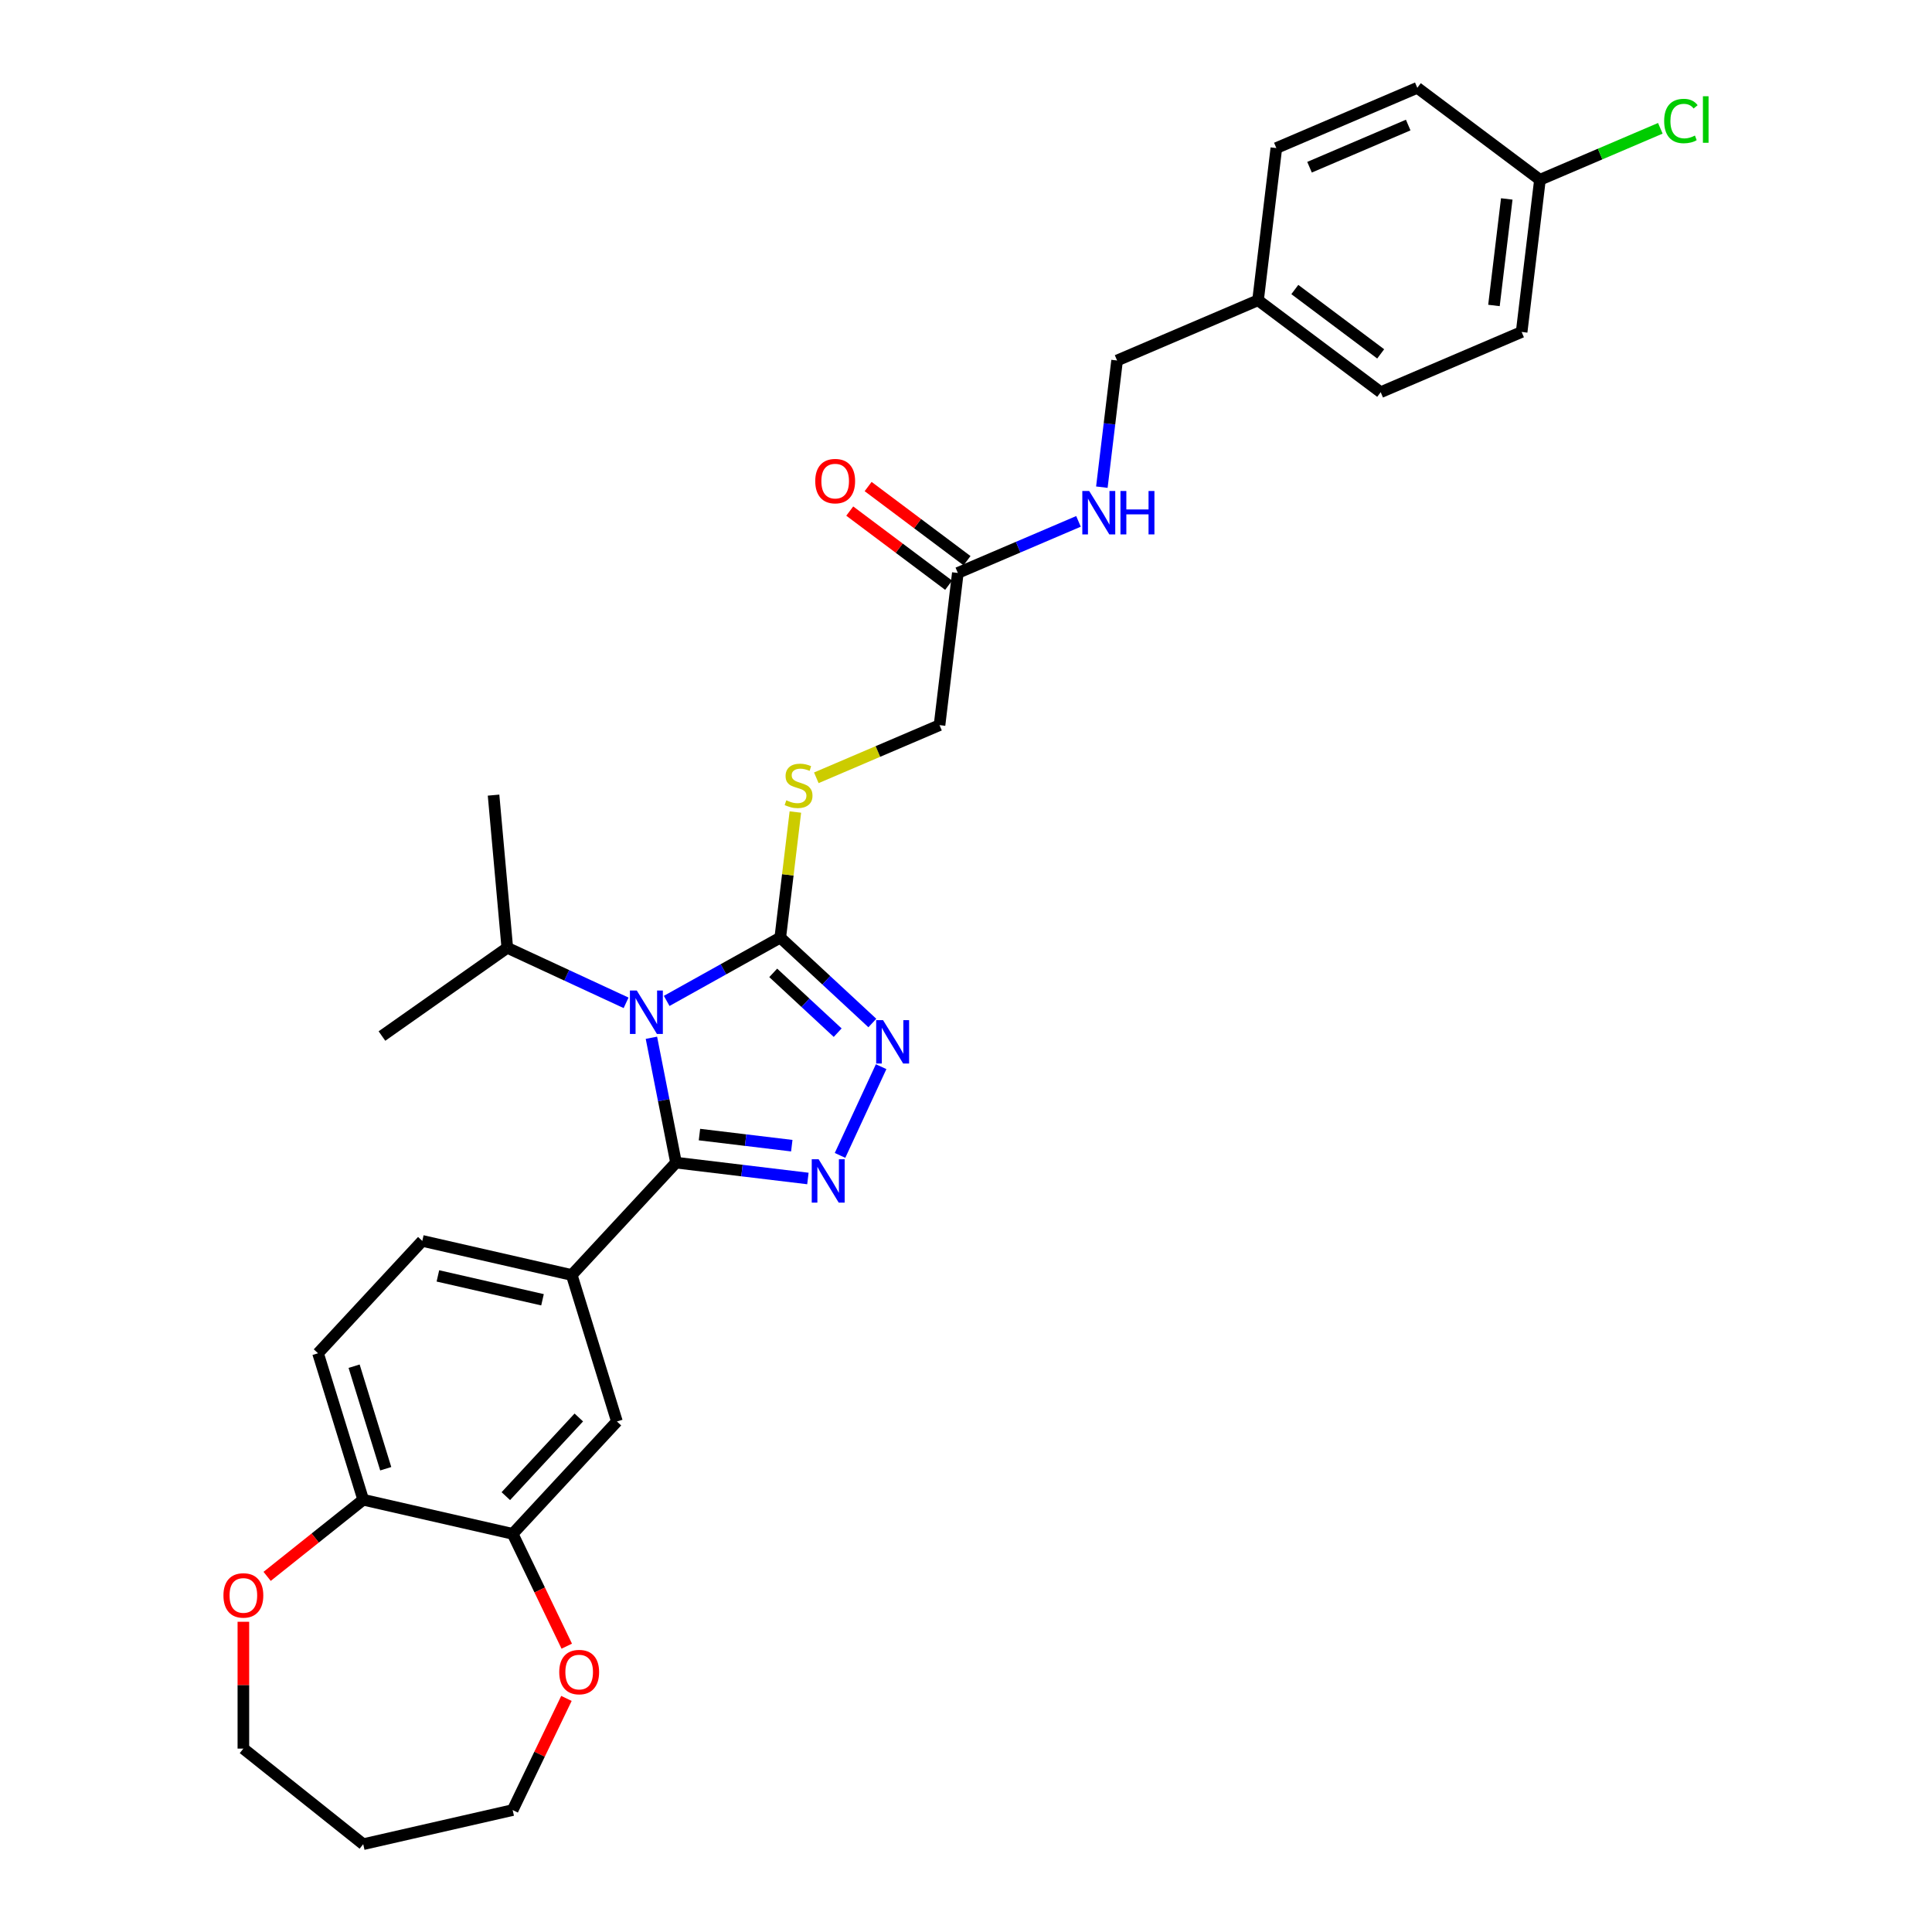 <?xml version='1.0' encoding='iso-8859-1'?>
<svg version='1.1' baseProfile='full'
              xmlns='http://www.w3.org/2000/svg'
                      xmlns:rdkit='http://www.rdkit.org/xml'
                      xmlns:xlink='http://www.w3.org/1999/xlink'
                  xml:space='preserve'
width='1000px' height='1000px' viewBox='0 0 1000 1000'>
<!-- END OF HEADER -->
<rect style='opacity:1.0;fill:#FFFFFF;stroke:none' width='1000' height='1000' x='0' y='0'> </rect>
<path class='bond-0' d='M 337.171,537.148 L 343.536,569.462' style='fill:none;fill-rule:evenodd;stroke:#0000FF;stroke-width:6px;stroke-linecap:butt;stroke-linejoin:miter;stroke-opacity:1' />
<path class='bond-0' d='M 343.536,569.462 L 349.901,601.777' style='fill:none;fill-rule:evenodd;stroke:#000000;stroke-width:6px;stroke-linecap:butt;stroke-linejoin:miter;stroke-opacity:1' />
<path class='bond-2' d='M 345.073,518.072 L 374.47,501.681' style='fill:none;fill-rule:evenodd;stroke:#0000FF;stroke-width:6px;stroke-linecap:butt;stroke-linejoin:miter;stroke-opacity:1' />
<path class='bond-2' d='M 374.47,501.681 L 403.866,485.29' style='fill:none;fill-rule:evenodd;stroke:#000000;stroke-width:6px;stroke-linecap:butt;stroke-linejoin:miter;stroke-opacity:1' />
<path class='bond-10' d='M 324.063,519.063 L 293.319,504.82' style='fill:none;fill-rule:evenodd;stroke:#0000FF;stroke-width:6px;stroke-linecap:butt;stroke-linejoin:miter;stroke-opacity:1' />
<path class='bond-10' d='M 293.319,504.82 L 262.575,490.577' style='fill:none;fill-rule:evenodd;stroke:#000000;stroke-width:6px;stroke-linecap:butt;stroke-linejoin:miter;stroke-opacity:1' />
<path class='bond-1' d='M 349.901,601.777 L 384.036,605.881' style='fill:none;fill-rule:evenodd;stroke:#000000;stroke-width:6px;stroke-linecap:butt;stroke-linejoin:miter;stroke-opacity:1' />
<path class='bond-1' d='M 384.036,605.881 L 418.171,609.986' style='fill:none;fill-rule:evenodd;stroke:#0000FF;stroke-width:6px;stroke-linecap:butt;stroke-linejoin:miter;stroke-opacity:1' />
<path class='bond-1' d='M 362.036,587.253 L 385.931,590.126' style='fill:none;fill-rule:evenodd;stroke:#000000;stroke-width:6px;stroke-linecap:butt;stroke-linejoin:miter;stroke-opacity:1' />
<path class='bond-1' d='M 385.931,590.126 L 409.826,593' style='fill:none;fill-rule:evenodd;stroke:#0000FF;stroke-width:6px;stroke-linecap:butt;stroke-linejoin:miter;stroke-opacity:1' />
<path class='bond-4' d='M 349.901,601.777 L 295.934,659.939' style='fill:none;fill-rule:evenodd;stroke:#000000;stroke-width:6px;stroke-linecap:butt;stroke-linejoin:miter;stroke-opacity:1' />
<path class='bond-31' d='M 434.8,598.031 L 456.074,552.112' style='fill:none;fill-rule:evenodd;stroke:#0000FF;stroke-width:6px;stroke-linecap:butt;stroke-linejoin:miter;stroke-opacity:1' />
<path class='bond-3' d='M 403.866,485.29 L 427.695,507.4' style='fill:none;fill-rule:evenodd;stroke:#000000;stroke-width:6px;stroke-linecap:butt;stroke-linejoin:miter;stroke-opacity:1' />
<path class='bond-3' d='M 427.695,507.4 L 451.524,529.51' style='fill:none;fill-rule:evenodd;stroke:#0000FF;stroke-width:6px;stroke-linecap:butt;stroke-linejoin:miter;stroke-opacity:1' />
<path class='bond-3' d='M 400.222,503.556 L 416.902,519.033' style='fill:none;fill-rule:evenodd;stroke:#000000;stroke-width:6px;stroke-linecap:butt;stroke-linejoin:miter;stroke-opacity:1' />
<path class='bond-3' d='M 416.902,519.033 L 433.582,534.51' style='fill:none;fill-rule:evenodd;stroke:#0000FF;stroke-width:6px;stroke-linecap:butt;stroke-linejoin:miter;stroke-opacity:1' />
<path class='bond-5' d='M 403.866,485.29 L 407.774,452.798' style='fill:none;fill-rule:evenodd;stroke:#000000;stroke-width:6px;stroke-linecap:butt;stroke-linejoin:miter;stroke-opacity:1' />
<path class='bond-5' d='M 407.774,452.798 L 411.681,420.305' style='fill:none;fill-rule:evenodd;stroke:#CCCC00;stroke-width:6px;stroke-linecap:butt;stroke-linejoin:miter;stroke-opacity:1' />
<path class='bond-7' d='M 295.934,659.939 L 319.321,735.757' style='fill:none;fill-rule:evenodd;stroke:#000000;stroke-width:6px;stroke-linecap:butt;stroke-linejoin:miter;stroke-opacity:1' />
<path class='bond-13' d='M 295.934,659.939 L 218.581,642.284' style='fill:none;fill-rule:evenodd;stroke:#000000;stroke-width:6px;stroke-linecap:butt;stroke-linejoin:miter;stroke-opacity:1' />
<path class='bond-13' d='M 280.8,672.761 L 226.653,660.403' style='fill:none;fill-rule:evenodd;stroke:#000000;stroke-width:6px;stroke-linecap:butt;stroke-linejoin:miter;stroke-opacity:1' />
<path class='bond-17' d='M 422.527,402.588 L 454.412,388.96' style='fill:none;fill-rule:evenodd;stroke:#CCCC00;stroke-width:6px;stroke-linecap:butt;stroke-linejoin:miter;stroke-opacity:1' />
<path class='bond-17' d='M 454.412,388.96 L 486.297,375.331' style='fill:none;fill-rule:evenodd;stroke:#000000;stroke-width:6px;stroke-linecap:butt;stroke-linejoin:miter;stroke-opacity:1' />
<path class='bond-6' d='M 265.354,793.919 L 319.321,735.757' style='fill:none;fill-rule:evenodd;stroke:#000000;stroke-width:6px;stroke-linecap:butt;stroke-linejoin:miter;stroke-opacity:1' />
<path class='bond-6' d='M 261.817,774.401 L 299.594,733.688' style='fill:none;fill-rule:evenodd;stroke:#000000;stroke-width:6px;stroke-linecap:butt;stroke-linejoin:miter;stroke-opacity:1' />
<path class='bond-11' d='M 265.354,793.919 L 279.354,822.989' style='fill:none;fill-rule:evenodd;stroke:#000000;stroke-width:6px;stroke-linecap:butt;stroke-linejoin:miter;stroke-opacity:1' />
<path class='bond-11' d='M 279.354,822.989 L 293.353,852.059' style='fill:none;fill-rule:evenodd;stroke:#FF0000;stroke-width:6px;stroke-linecap:butt;stroke-linejoin:miter;stroke-opacity:1' />
<path class='bond-32' d='M 265.354,793.919 L 188.001,776.264' style='fill:none;fill-rule:evenodd;stroke:#000000;stroke-width:6px;stroke-linecap:butt;stroke-linejoin:miter;stroke-opacity:1' />
<path class='bond-8' d='M 495.77,296.556 L 486.297,375.331' style='fill:none;fill-rule:evenodd;stroke:#000000;stroke-width:6px;stroke-linecap:butt;stroke-linejoin:miter;stroke-opacity:1' />
<path class='bond-12' d='M 495.77,296.556 L 526.997,283.209' style='fill:none;fill-rule:evenodd;stroke:#000000;stroke-width:6px;stroke-linecap:butt;stroke-linejoin:miter;stroke-opacity:1' />
<path class='bond-12' d='M 526.997,283.209 L 558.223,269.863' style='fill:none;fill-rule:evenodd;stroke:#0000FF;stroke-width:6px;stroke-linecap:butt;stroke-linejoin:miter;stroke-opacity:1' />
<path class='bond-15' d='M 500.53,290.208 L 474.936,271.022' style='fill:none;fill-rule:evenodd;stroke:#000000;stroke-width:6px;stroke-linecap:butt;stroke-linejoin:miter;stroke-opacity:1' />
<path class='bond-15' d='M 474.936,271.022 L 449.343,251.835' style='fill:none;fill-rule:evenodd;stroke:#FF0000;stroke-width:6px;stroke-linecap:butt;stroke-linejoin:miter;stroke-opacity:1' />
<path class='bond-15' d='M 491.011,302.905 L 465.418,283.719' style='fill:none;fill-rule:evenodd;stroke:#000000;stroke-width:6px;stroke-linecap:butt;stroke-linejoin:miter;stroke-opacity:1' />
<path class='bond-15' d='M 465.418,283.719 L 439.825,264.532' style='fill:none;fill-rule:evenodd;stroke:#FF0000;stroke-width:6px;stroke-linecap:butt;stroke-linejoin:miter;stroke-opacity:1' />
<path class='bond-9' d='M 188.001,776.264 L 164.614,700.446' style='fill:none;fill-rule:evenodd;stroke:#000000;stroke-width:6px;stroke-linecap:butt;stroke-linejoin:miter;stroke-opacity:1' />
<path class='bond-9' d='M 199.656,760.214 L 183.286,707.141' style='fill:none;fill-rule:evenodd;stroke:#000000;stroke-width:6px;stroke-linecap:butt;stroke-linejoin:miter;stroke-opacity:1' />
<path class='bond-14' d='M 188.001,776.264 L 163.133,796.095' style='fill:none;fill-rule:evenodd;stroke:#000000;stroke-width:6px;stroke-linecap:butt;stroke-linejoin:miter;stroke-opacity:1' />
<path class='bond-14' d='M 163.133,796.095 L 138.266,815.926' style='fill:none;fill-rule:evenodd;stroke:#FF0000;stroke-width:6px;stroke-linecap:butt;stroke-linejoin:miter;stroke-opacity:1' />
<path class='bond-29' d='M 262.575,490.577 L 255.463,411.554' style='fill:none;fill-rule:evenodd;stroke:#000000;stroke-width:6px;stroke-linecap:butt;stroke-linejoin:miter;stroke-opacity:1' />
<path class='bond-30' d='M 262.575,490.577 L 197.695,536.248' style='fill:none;fill-rule:evenodd;stroke:#000000;stroke-width:6px;stroke-linecap:butt;stroke-linejoin:miter;stroke-opacity:1' />
<path class='bond-27' d='M 293.185,879.099 L 279.27,907.995' style='fill:none;fill-rule:evenodd;stroke:#FF0000;stroke-width:6px;stroke-linecap:butt;stroke-linejoin:miter;stroke-opacity:1' />
<path class='bond-27' d='M 279.27,907.995 L 265.354,936.89' style='fill:none;fill-rule:evenodd;stroke:#000000;stroke-width:6px;stroke-linecap:butt;stroke-linejoin:miter;stroke-opacity:1' />
<path class='bond-18' d='M 570.318,252.154 L 574.26,219.376' style='fill:none;fill-rule:evenodd;stroke:#0000FF;stroke-width:6px;stroke-linecap:butt;stroke-linejoin:miter;stroke-opacity:1' />
<path class='bond-18' d='M 574.26,219.376 L 578.201,186.597' style='fill:none;fill-rule:evenodd;stroke:#000000;stroke-width:6px;stroke-linecap:butt;stroke-linejoin:miter;stroke-opacity:1' />
<path class='bond-16' d='M 218.581,642.284 L 164.614,700.446' style='fill:none;fill-rule:evenodd;stroke:#000000;stroke-width:6px;stroke-linecap:butt;stroke-linejoin:miter;stroke-opacity:1' />
<path class='bond-28' d='M 125.968,839.428 L 125.968,872.252' style='fill:none;fill-rule:evenodd;stroke:#FF0000;stroke-width:6px;stroke-linecap:butt;stroke-linejoin:miter;stroke-opacity:1' />
<path class='bond-28' d='M 125.968,872.252 L 125.968,905.076' style='fill:none;fill-rule:evenodd;stroke:#000000;stroke-width:6px;stroke-linecap:butt;stroke-linejoin:miter;stroke-opacity:1' />
<path class='bond-20' d='M 578.201,186.597 L 651.159,155.414' style='fill:none;fill-rule:evenodd;stroke:#000000;stroke-width:6px;stroke-linecap:butt;stroke-linejoin:miter;stroke-opacity:1' />
<path class='bond-19' d='M 797.075,93.046 L 787.602,171.821' style='fill:none;fill-rule:evenodd;stroke:#000000;stroke-width:6px;stroke-linecap:butt;stroke-linejoin:miter;stroke-opacity:1' />
<path class='bond-19' d='M 779.899,102.968 L 773.268,158.11' style='fill:none;fill-rule:evenodd;stroke:#000000;stroke-width:6px;stroke-linecap:butt;stroke-linejoin:miter;stroke-opacity:1' />
<path class='bond-21' d='M 797.075,93.046 L 828.23,79.73' style='fill:none;fill-rule:evenodd;stroke:#000000;stroke-width:6px;stroke-linecap:butt;stroke-linejoin:miter;stroke-opacity:1' />
<path class='bond-21' d='M 828.23,79.73 L 859.385,66.413' style='fill:none;fill-rule:evenodd;stroke:#00CC00;stroke-width:6px;stroke-linecap:butt;stroke-linejoin:miter;stroke-opacity:1' />
<path class='bond-34' d='M 797.075,93.046 L 733.59,45.455' style='fill:none;fill-rule:evenodd;stroke:#000000;stroke-width:6px;stroke-linecap:butt;stroke-linejoin:miter;stroke-opacity:1' />
<path class='bond-24' d='M 651.159,155.414 L 660.632,76.638' style='fill:none;fill-rule:evenodd;stroke:#000000;stroke-width:6px;stroke-linecap:butt;stroke-linejoin:miter;stroke-opacity:1' />
<path class='bond-25' d='M 651.159,155.414 L 714.644,203.005' style='fill:none;fill-rule:evenodd;stroke:#000000;stroke-width:6px;stroke-linecap:butt;stroke-linejoin:miter;stroke-opacity:1' />
<path class='bond-25' d='M 670.2,149.855 L 714.64,183.169' style='fill:none;fill-rule:evenodd;stroke:#000000;stroke-width:6px;stroke-linecap:butt;stroke-linejoin:miter;stroke-opacity:1' />
<path class='bond-22' d='M 733.59,45.455 L 660.632,76.638' style='fill:none;fill-rule:evenodd;stroke:#000000;stroke-width:6px;stroke-linecap:butt;stroke-linejoin:miter;stroke-opacity:1' />
<path class='bond-22' d='M 728.883,64.724 L 677.813,86.552' style='fill:none;fill-rule:evenodd;stroke:#000000;stroke-width:6px;stroke-linecap:butt;stroke-linejoin:miter;stroke-opacity:1' />
<path class='bond-23' d='M 787.602,171.821 L 714.644,203.005' style='fill:none;fill-rule:evenodd;stroke:#000000;stroke-width:6px;stroke-linecap:butt;stroke-linejoin:miter;stroke-opacity:1' />
<path class='bond-26' d='M 188.001,954.545 L 265.354,936.89' style='fill:none;fill-rule:evenodd;stroke:#000000;stroke-width:6px;stroke-linecap:butt;stroke-linejoin:miter;stroke-opacity:1' />
<path class='bond-33' d='M 188.001,954.545 L 125.968,905.076' style='fill:none;fill-rule:evenodd;stroke:#000000;stroke-width:6px;stroke-linecap:butt;stroke-linejoin:miter;stroke-opacity:1' />
<path  class='atom-0' d='M 329.601 512.695
L 336.964 524.596
Q 337.694 525.77, 338.868 527.897
Q 340.042 530.023, 340.106 530.15
L 340.106 512.695
L 343.089 512.695
L 343.089 535.164
L 340.011 535.164
L 332.108 522.152
Q 331.188 520.629, 330.204 518.883
Q 329.252 517.138, 328.966 516.598
L 328.966 535.164
L 326.046 535.164
L 326.046 512.695
L 329.601 512.695
' fill='#0000FF'/>
<path  class='atom-2' d='M 423.71 600.015
L 431.073 611.916
Q 431.803 613.09, 432.977 615.217
Q 434.151 617.343, 434.215 617.47
L 434.215 600.015
L 437.198 600.015
L 437.198 622.485
L 434.119 622.485
L 426.217 609.472
Q 425.296 607.949, 424.313 606.203
Q 423.36 604.458, 423.075 603.918
L 423.075 622.485
L 420.155 622.485
L 420.155 600.015
L 423.71 600.015
' fill='#0000FF'/>
<path  class='atom-4' d='M 457.062 528.022
L 464.425 539.924
Q 465.155 541.098, 466.329 543.224
Q 467.503 545.351, 467.567 545.478
L 467.567 528.022
L 470.55 528.022
L 470.55 550.492
L 467.472 550.492
L 459.569 537.48
Q 458.649 535.957, 457.665 534.211
Q 456.713 532.466, 456.427 531.926
L 456.427 550.492
L 453.507 550.492
L 453.507 528.022
L 457.062 528.022
' fill='#0000FF'/>
<path  class='atom-6' d='M 406.992 414.227
Q 407.246 414.323, 408.293 414.767
Q 409.341 415.211, 410.483 415.497
Q 411.657 415.751, 412.8 415.751
Q 414.926 415.751, 416.164 414.735
Q 417.402 413.688, 417.402 411.879
Q 417.402 410.641, 416.767 409.879
Q 416.164 409.118, 415.212 408.705
Q 414.26 408.292, 412.673 407.816
Q 410.674 407.213, 409.468 406.642
Q 408.293 406.071, 407.436 404.865
Q 406.611 403.659, 406.611 401.628
Q 406.611 398.803, 408.515 397.058
Q 410.451 395.312, 414.26 395.312
Q 416.862 395.312, 419.814 396.55
L 419.084 398.993
Q 416.386 397.883, 414.355 397.883
Q 412.165 397.883, 410.959 398.803
Q 409.753 399.692, 409.785 401.247
Q 409.785 402.453, 410.388 403.183
Q 411.023 403.913, 411.911 404.325
Q 412.832 404.738, 414.355 405.214
Q 416.386 405.849, 417.592 406.483
Q 418.798 407.118, 419.655 408.419
Q 420.544 409.689, 420.544 411.879
Q 420.544 414.989, 418.449 416.671
Q 416.386 418.321, 412.927 418.321
Q 410.927 418.321, 409.404 417.877
Q 407.912 417.464, 406.135 416.735
L 406.992 414.227
' fill='#CCCC00'/>
<path  class='atom-12' d='M 289.465 865.468
Q 289.465 860.073, 292.131 857.058
Q 294.797 854.043, 299.78 854.043
Q 304.763 854.043, 307.428 857.058
Q 310.094 860.073, 310.094 865.468
Q 310.094 870.927, 307.397 874.037
Q 304.699 877.116, 299.78 877.116
Q 294.829 877.116, 292.131 874.037
Q 289.465 870.959, 289.465 865.468
M 299.78 874.577
Q 303.207 874.577, 305.048 872.292
Q 306.921 869.975, 306.921 865.468
Q 306.921 861.057, 305.048 858.835
Q 303.207 856.582, 299.78 856.582
Q 296.352 856.582, 294.48 858.803
Q 292.639 861.025, 292.639 865.468
Q 292.639 870.006, 294.48 872.292
Q 296.352 874.577, 299.78 874.577
' fill='#FF0000'/>
<path  class='atom-13' d='M 563.761 254.138
L 571.125 266.039
Q 571.854 267.213, 573.029 269.34
Q 574.203 271.466, 574.266 271.593
L 574.266 254.138
L 577.25 254.138
L 577.25 276.607
L 574.171 276.607
L 566.269 263.595
Q 565.348 262.072, 564.365 260.326
Q 563.412 258.581, 563.127 258.041
L 563.127 276.607
L 560.207 276.607
L 560.207 254.138
L 563.761 254.138
' fill='#0000FF'/>
<path  class='atom-13' d='M 579.947 254.138
L 582.994 254.138
L 582.994 263.69
L 594.483 263.69
L 594.483 254.138
L 597.53 254.138
L 597.53 276.607
L 594.483 276.607
L 594.483 266.229
L 582.994 266.229
L 582.994 276.607
L 579.947 276.607
L 579.947 254.138
' fill='#0000FF'/>
<path  class='atom-15' d='M 115.653 825.797
Q 115.653 820.401, 118.319 817.386
Q 120.985 814.371, 125.968 814.371
Q 130.951 814.371, 133.617 817.386
Q 136.283 820.401, 136.283 825.797
Q 136.283 831.255, 133.585 834.366
Q 130.887 837.444, 125.968 837.444
Q 121.017 837.444, 118.319 834.366
Q 115.653 831.287, 115.653 825.797
M 125.968 834.905
Q 129.396 834.905, 131.236 832.62
Q 133.109 830.303, 133.109 825.797
Q 133.109 821.385, 131.236 819.164
Q 129.396 816.91, 125.968 816.91
Q 122.54 816.91, 120.668 819.132
Q 118.827 821.353, 118.827 825.797
Q 118.827 830.335, 120.668 832.62
Q 122.54 834.905, 125.968 834.905
' fill='#FF0000'/>
<path  class='atom-16' d='M 421.971 249.028
Q 421.971 243.633, 424.637 240.618
Q 427.303 237.603, 432.286 237.603
Q 437.268 237.603, 439.934 240.618
Q 442.6 243.633, 442.6 249.028
Q 442.6 254.487, 439.903 257.597
Q 437.205 260.676, 432.286 260.676
Q 427.335 260.676, 424.637 257.597
Q 421.971 254.519, 421.971 249.028
M 432.286 258.137
Q 435.713 258.137, 437.554 255.852
Q 439.426 253.535, 439.426 249.028
Q 439.426 244.617, 437.554 242.395
Q 435.713 240.142, 432.286 240.142
Q 428.858 240.142, 426.985 242.363
Q 425.145 244.585, 425.145 249.028
Q 425.145 253.567, 426.985 255.852
Q 428.858 258.137, 432.286 258.137
' fill='#FF0000'/>
<path  class='atom-22' d='M 861.369 62.64
Q 861.369 57.054, 863.971 54.134
Q 866.605 51.183, 871.588 51.183
Q 876.222 51.183, 878.697 54.452
L 876.603 56.166
Q 874.794 53.785, 871.588 53.785
Q 868.192 53.785, 866.383 56.07
Q 864.606 58.324, 864.606 62.64
Q 864.606 67.083, 866.447 69.368
Q 868.319 71.653, 871.937 71.653
Q 874.413 71.653, 877.301 70.162
L 878.19 72.542
Q 877.015 73.304, 875.238 73.748
Q 873.461 74.192, 871.493 74.192
Q 866.605 74.192, 863.971 71.209
Q 861.369 68.226, 861.369 62.64
' fill='#00CC00'/>
<path  class='atom-22' d='M 881.427 49.818
L 884.347 49.818
L 884.347 73.907
L 881.427 73.907
L 881.427 49.818
' fill='#00CC00'/>
</svg>
